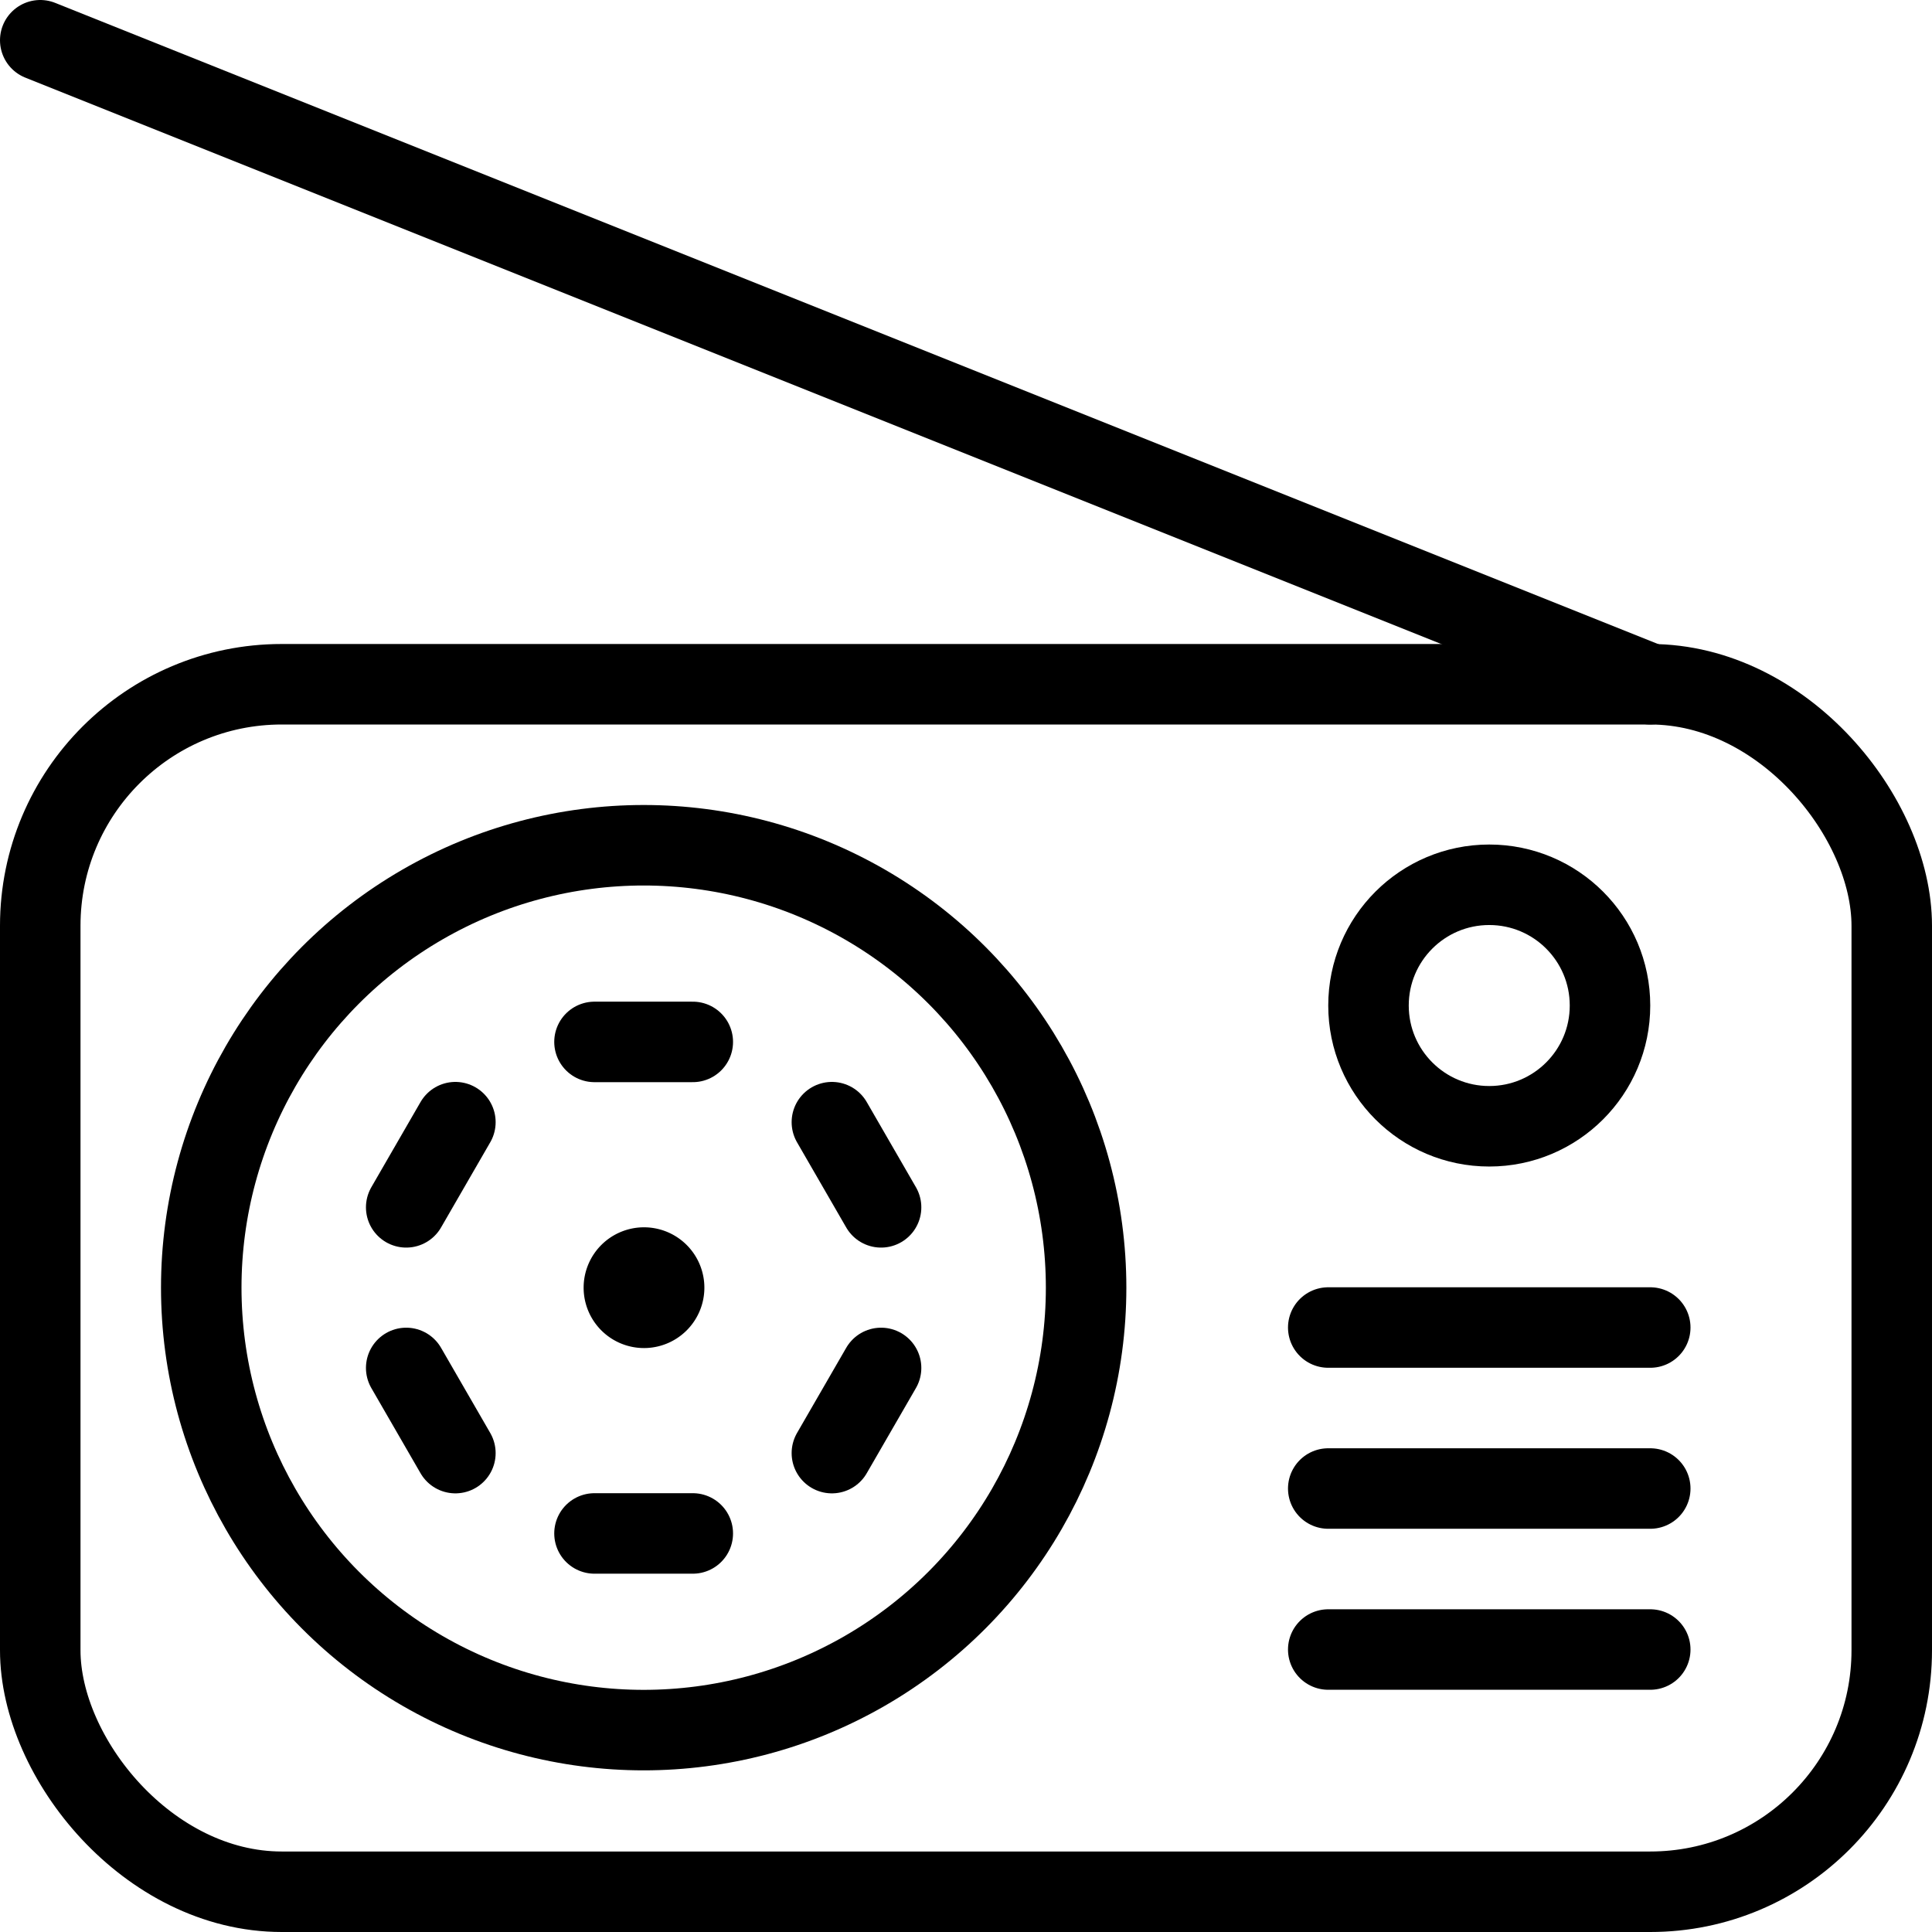 <svg xmlns="http://www.w3.org/2000/svg" viewBox="0 0 24 24"><g transform="matrix(1,0,0,1,0,0)"><defs><style>.a{fill:none;stroke:#000000;stroke-linecap:round;stroke-linejoin:round;}</style></defs><title>radio-antenna-1</title><rect class="a" x="0.5" y="8.5" width="23" height="15" rx="3" ry="3"></rect><circle class="a" cx="7.996" cy="15.996" r="5.496"></circle><path class="a" d="M8,15.746a.25.25,0,1,1-.25.25.25.25,0,0,1,.25-.25"></path><line class="a" x1="7.385" y1="12.943" x2="8.606" y2="12.943"></line><line class="a" x1="8.606" y1="19.049" x2="7.385" y2="19.049"></line><line class="a" x1="5.046" y1="14.998" x2="5.657" y2="13.94"></line><line class="a" x1="10.945" y1="16.993" x2="10.334" y2="18.051"></line><line class="a" x1="5.657" y1="18.051" x2="5.046" y2="16.993"></line><line class="a" x1="10.334" y1="13.94" x2="10.945" y2="14.998"></line><line class="a" x1="20.5" y1="8.5" x2="0.5" y2="0.5"></line><line class="a" x1="20.5" y1="20.491" x2="16.5" y2="20.491"></line><line class="a" x1="20.5" y1="18.491" x2="16.5" y2="18.491"></line><line class="a" x1="20.5" y1="16.491" x2="16.5" y2="16.491"></line><circle class="a" cx="18.5" cy="12.491" r="1.5"></circle></g></svg>